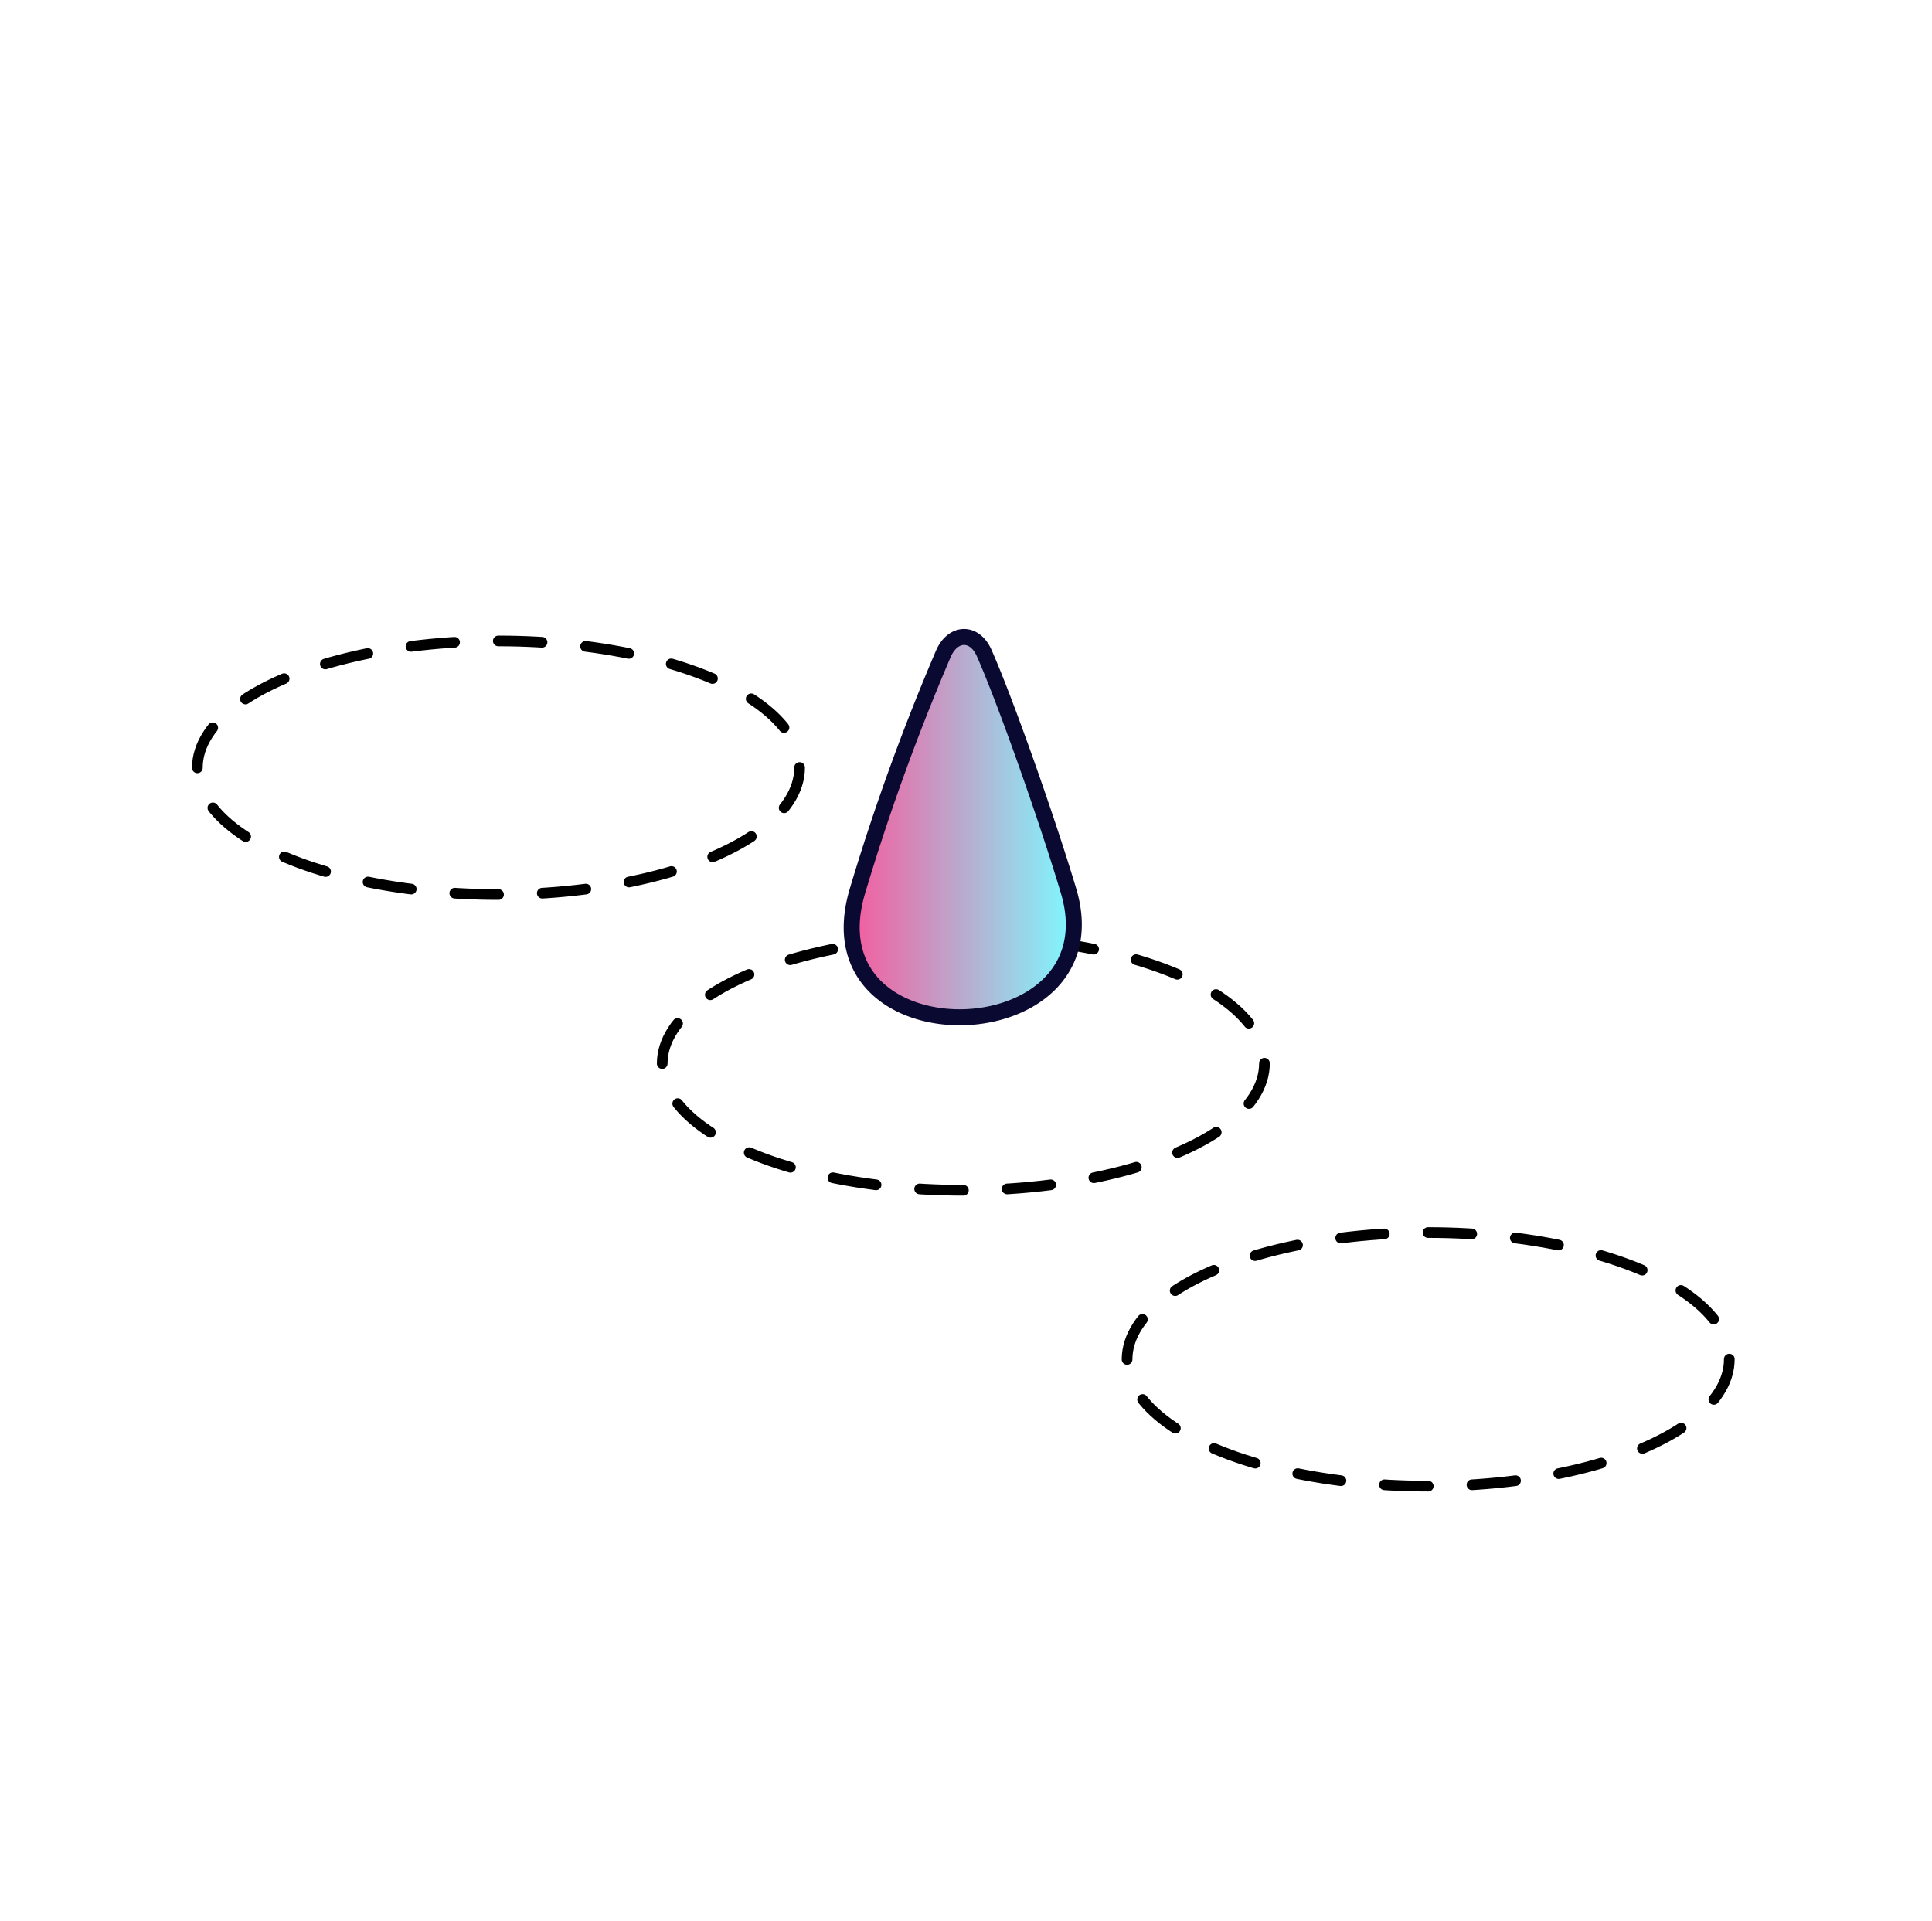 <svg xmlns="http://www.w3.org/2000/svg" xmlns:xlink="http://www.w3.org/1999/xlink" viewBox="0 0 181 180"><defs><style>.cls-1{fill:none;stroke:#000;stroke-linecap:round;stroke-dasharray:4.1 4.1;}.cls-1,.cls-2{stroke-miterlimit:10;}.cls-2{stroke:#0a0931;stroke-width:1.5px;fill:url(#Degradado_sin_nombre_3);}</style><linearGradient id="Degradado_sin_nombre_3" x1="79.79" y1="77.5" x2="100.6" y2="77.5" gradientUnits="userSpaceOnUse"><stop offset=".01" stop-color="#f35e9f"/><stop offset="1" stop-color="#7ef9ff"/></linearGradient></defs><g id="Capa_2" data-name="Capa 2"><ellipse class="cls-1" cx="46.7" cy="71.93" rx="28.21" ry="11.88"/><ellipse class="cls-1" cx="90.25" cy="99.64" rx="28.21" ry="11.88"/><ellipse class="cls-1" cx="133.8" cy="127.36" rx="28.21" ry="11.88"/><path class="cls-2" d="M80.32 83.51c-4.76 16.13 24.33 15.34 19.8.0-2-6.7-5.94-17.87-7.92-22.33-.88-2-2.87-2-3.79.0A208.07 208.07.0 0080.32 83.51z"/></g></svg>
